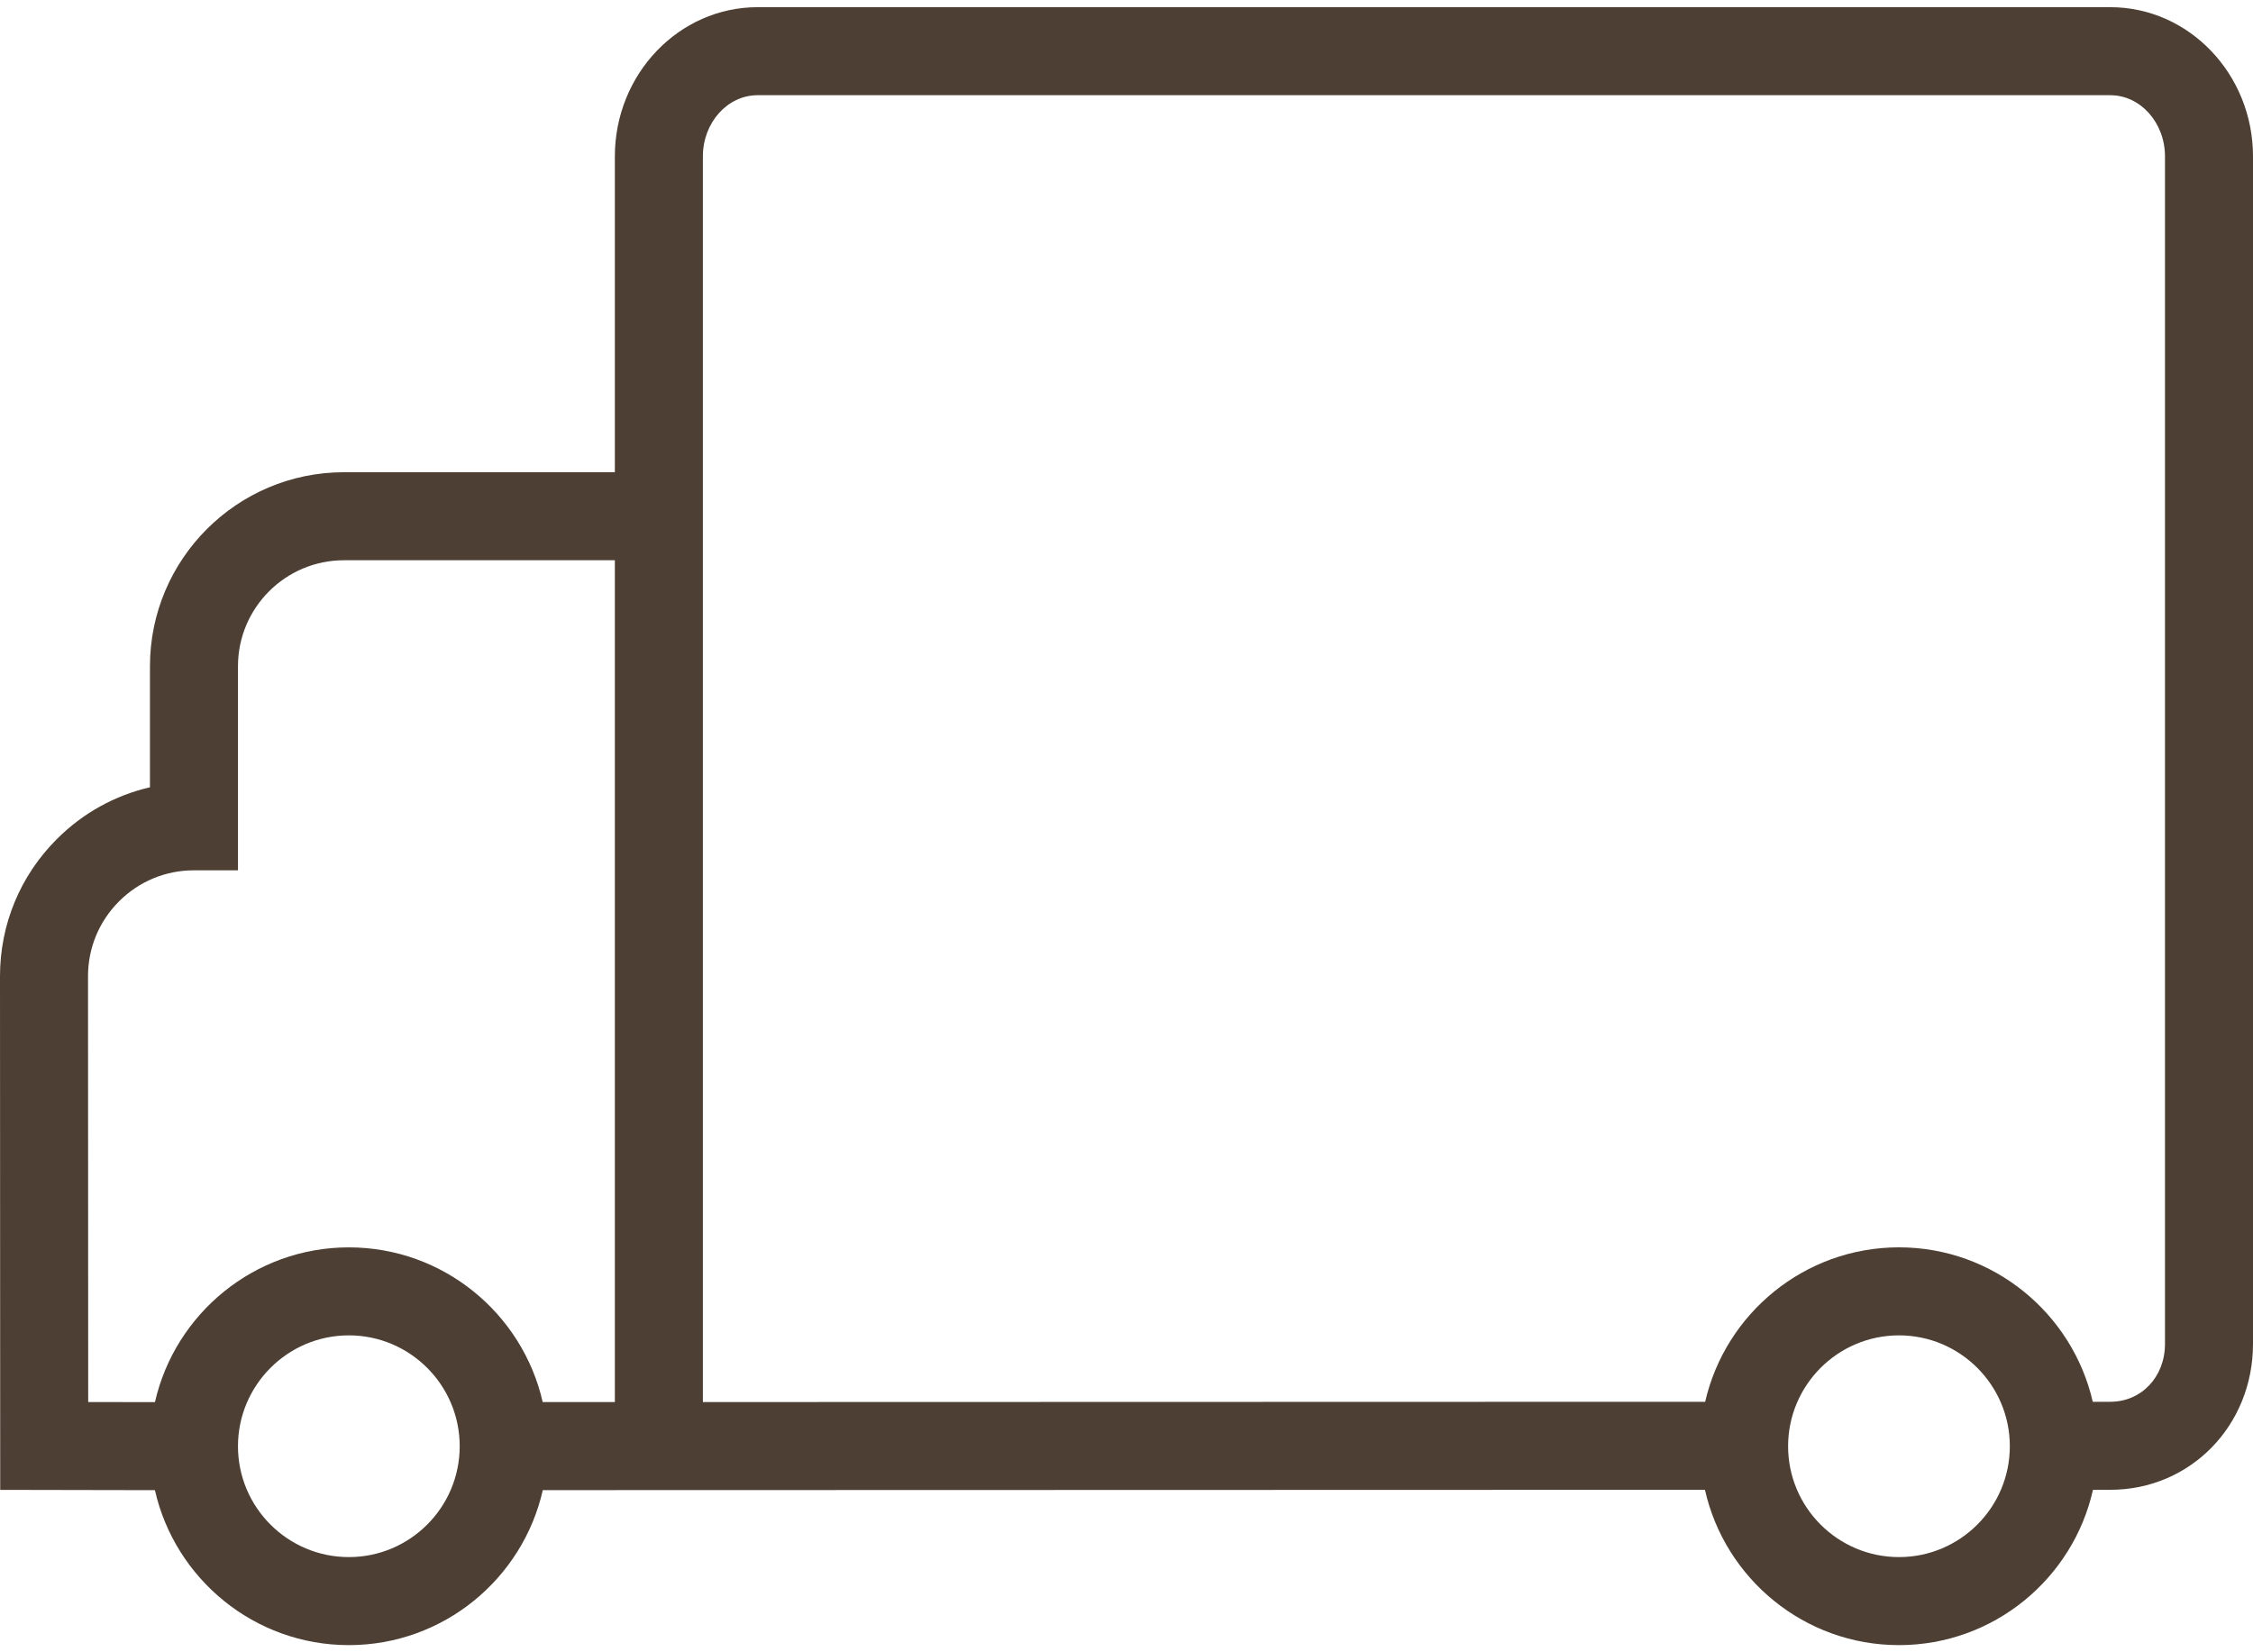 <svg xmlns="http://www.w3.org/2000/svg" fill="none" viewBox="0 0 75 55" height="55" width="75">
<path fill="#4D3F33" d="M70.249 0.239H25.22C22.6 0.239 20.468 2.467 20.468 5.206V15.719H11.45C7.889 15.719 4.992 18.616 4.992 22.177V26.206C3.826 26.475 2.757 27.065 1.89 27.933C0.67 29.153 -0.001 30.776 1.53194e-06 32.501L0.007 49.593L5.157 49.603C5.825 52.552 8.465 54.761 11.613 54.761C14.761 54.761 17.402 52.551 18.069 49.601H20.468V49.601L56.756 49.591C57.42 52.546 60.063 54.761 63.215 54.761C66.367 54.761 69.01 52.546 69.673 49.591H70.248C72.912 49.591 75 47.457 75 44.734V5.206C75 2.467 72.868 0.239 70.249 0.239ZM11.613 51.831C9.578 51.831 7.922 50.176 7.922 48.141C7.922 46.106 9.578 44.45 11.613 44.45C13.648 44.45 15.303 46.106 15.303 48.141C15.303 50.176 13.648 51.831 11.613 51.831ZM18.066 46.671C17.396 43.726 14.758 41.521 11.613 41.521C8.467 41.521 5.828 43.727 5.158 46.673L2.936 46.669L2.93 32.499C2.929 31.557 3.296 30.671 3.962 30.004C4.628 29.337 5.515 28.97 6.457 28.97H7.922V22.177C7.922 20.232 9.504 18.649 11.45 18.649H20.468V46.671H18.066ZM63.215 51.831C61.18 51.831 59.524 50.176 59.524 48.141C59.524 46.106 61.18 44.45 63.215 44.45C65.25 44.45 66.905 46.106 66.905 48.141C66.905 50.176 65.25 51.831 63.215 51.831ZM72.07 44.734C72.07 45.833 71.287 46.661 70.248 46.661H69.666C68.992 43.721 66.356 41.52 63.215 41.52C60.073 41.52 57.437 43.721 56.763 46.661L23.398 46.67V5.206C23.398 4.083 24.215 3.169 25.22 3.169H70.249C71.253 3.169 72.07 4.083 72.07 5.206V44.734H72.07Z"></path>
</svg>
